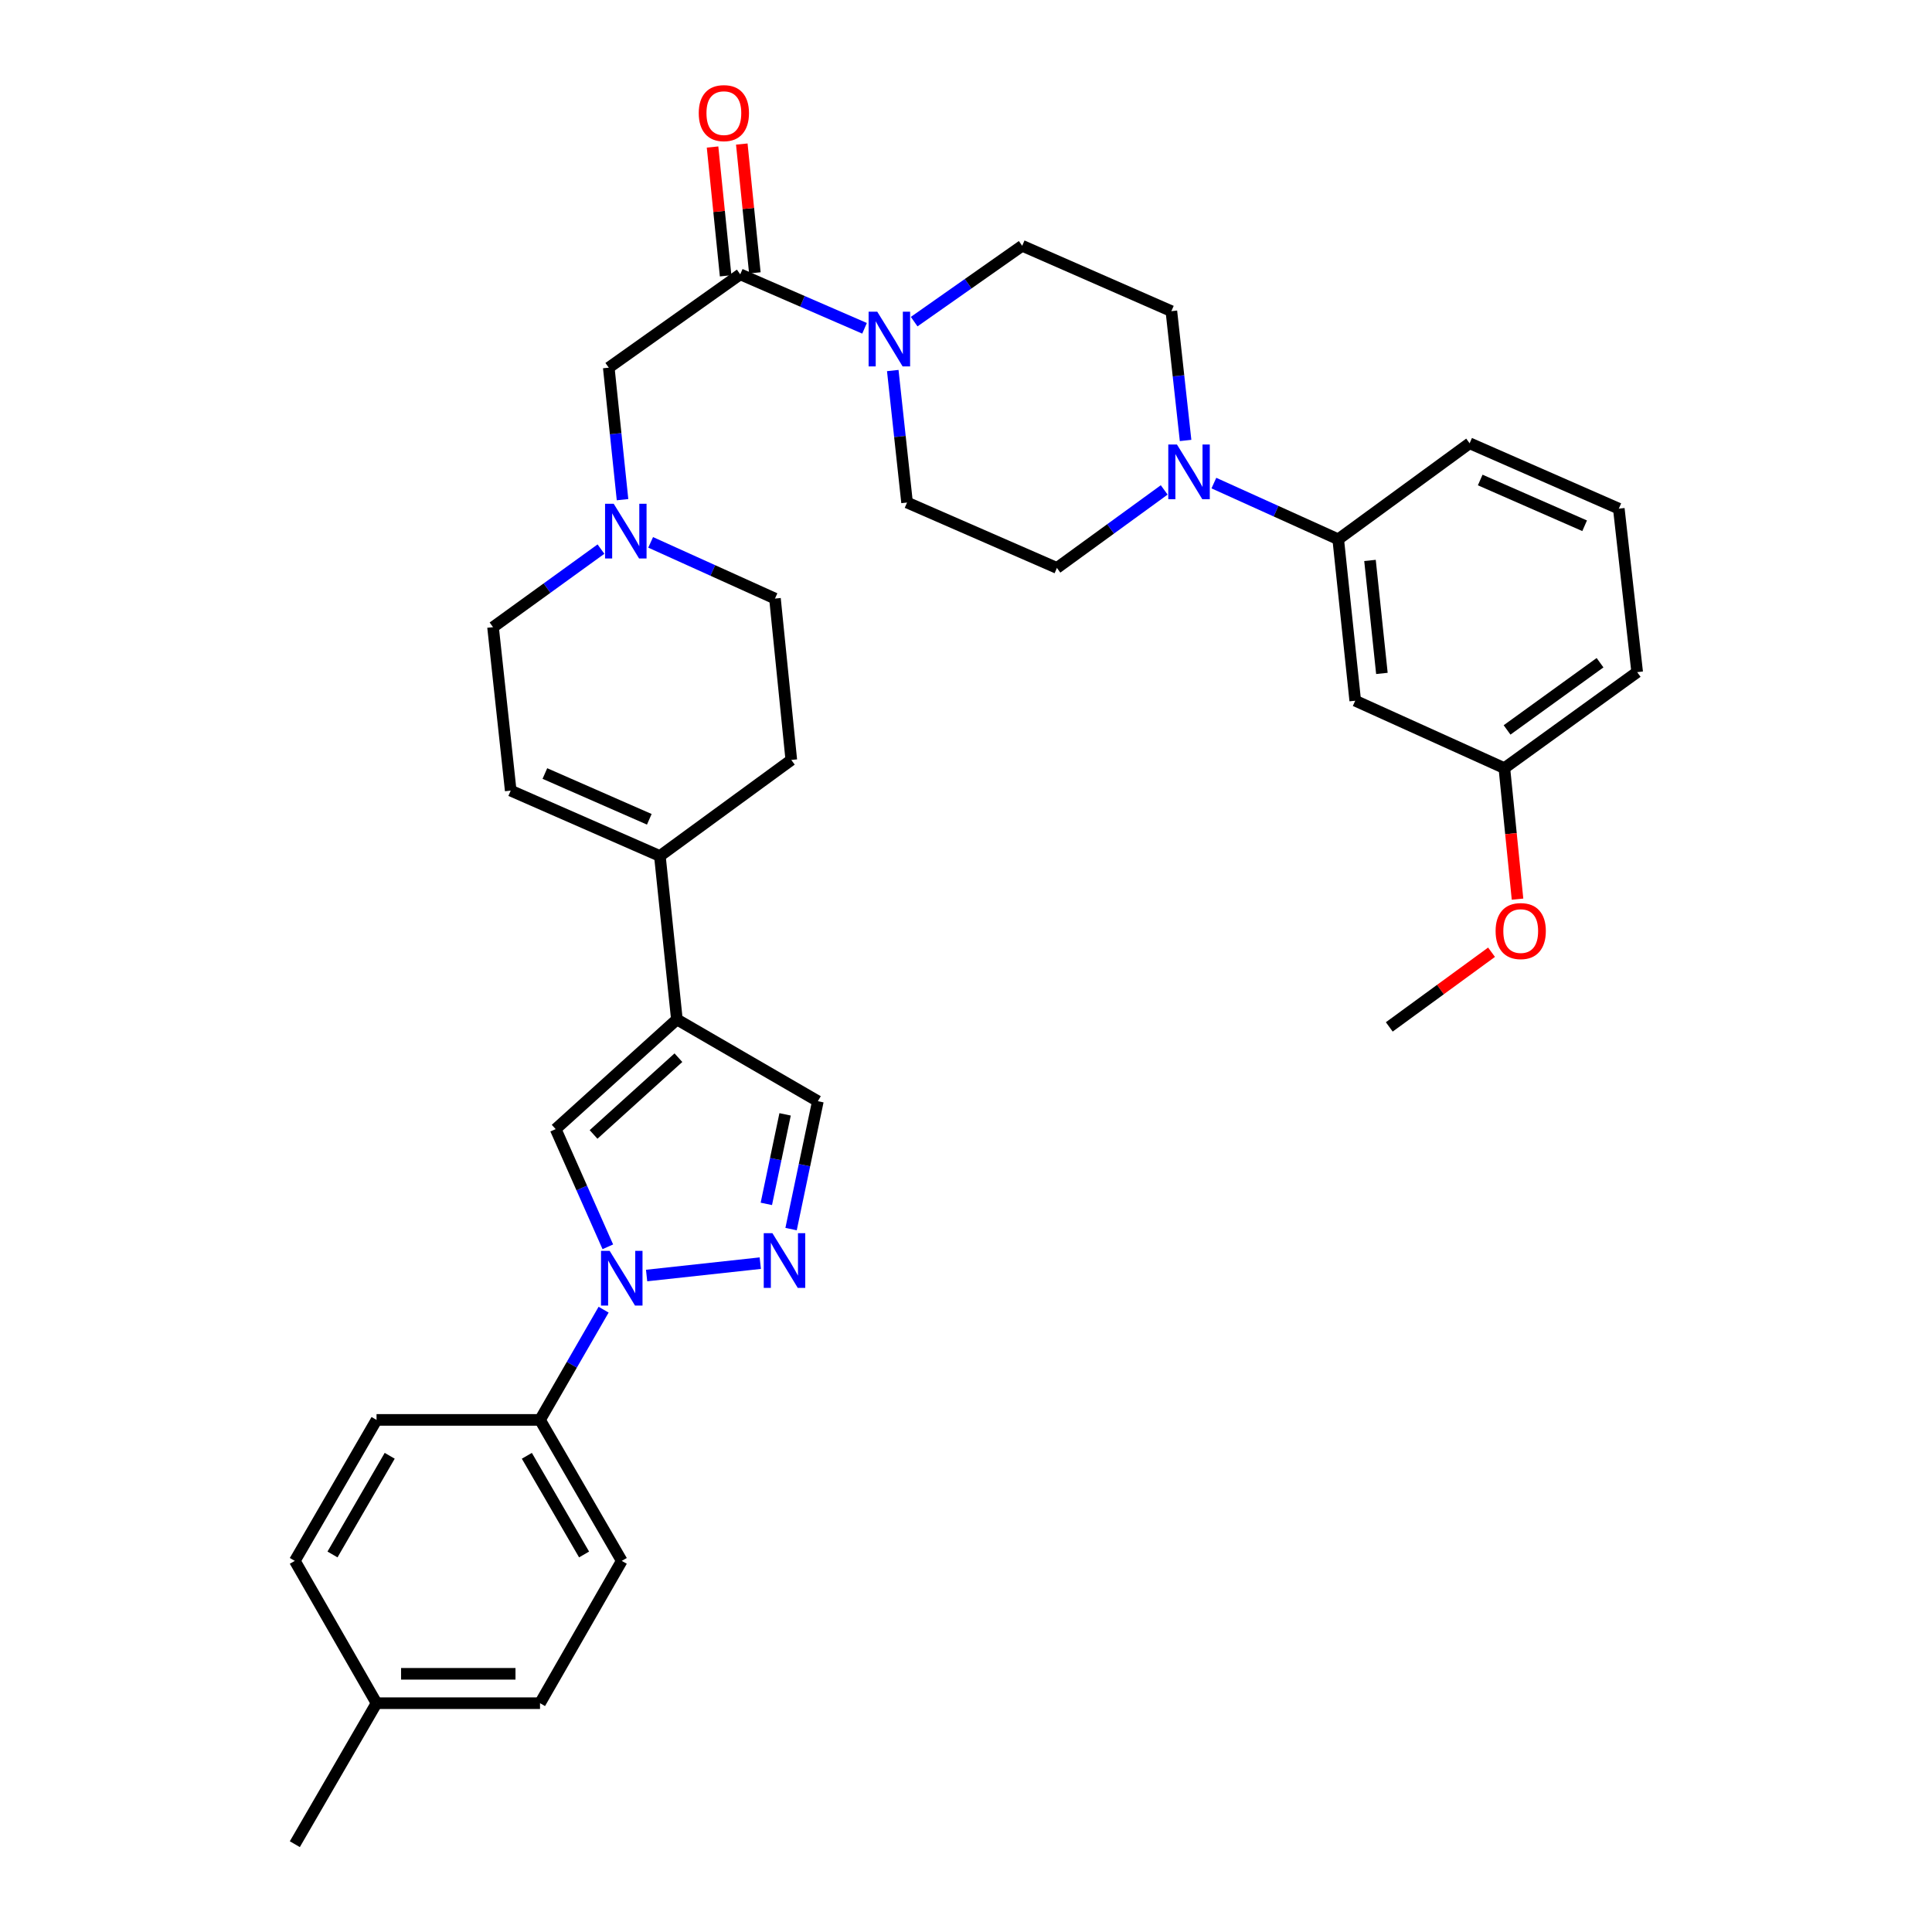 <?xml version='1.0' encoding='iso-8859-1'?>
<svg version='1.1' baseProfile='full'
              xmlns='http://www.w3.org/2000/svg'
                      xmlns:rdkit='http://www.rdkit.org/xml'
                      xmlns:xlink='http://www.w3.org/1999/xlink'
                  xml:space='preserve'
width='1000px' height='1000px' viewBox='0 0 1000 1000'>
<!-- END OF HEADER -->
<rect style='opacity:1.0;fill:#FFFFFF;stroke:none' width='1000' height='1000' x='0' y='0'> </rect>
<path class='bond-1' d='M 334.681,660.211 L 393.518,653.807' style='fill:none;fill-rule:evenodd;stroke:#0000FF;stroke-width:6px;stroke-linecap:butt;stroke-linejoin:miter;stroke-opacity:1' />
<path class='bond-2' d='M 314.611,645.34 L 301.111,614.883' style='fill:none;fill-rule:evenodd;stroke:#0000FF;stroke-width:6px;stroke-linecap:butt;stroke-linejoin:miter;stroke-opacity:1' />
<path class='bond-2' d='M 301.111,614.883 L 287.612,584.427' style='fill:none;fill-rule:evenodd;stroke:#000000;stroke-width:6px;stroke-linecap:butt;stroke-linejoin:miter;stroke-opacity:1' />
<path class='bond-11' d='M 312.43,677.887 L 295.97,706.414' style='fill:none;fill-rule:evenodd;stroke:#0000FF;stroke-width:6px;stroke-linecap:butt;stroke-linejoin:miter;stroke-opacity:1' />
<path class='bond-11' d='M 295.97,706.414 L 279.509,734.941' style='fill:none;fill-rule:evenodd;stroke:#000000;stroke-width:6px;stroke-linecap:butt;stroke-linejoin:miter;stroke-opacity:1' />
<path class='bond-0' d='M 350.356,527.665 L 287.612,584.427' style='fill:none;fill-rule:evenodd;stroke:#000000;stroke-width:6px;stroke-linecap:butt;stroke-linejoin:miter;stroke-opacity:1' />
<path class='bond-0' d='M 351.147,547.457 L 307.226,587.191' style='fill:none;fill-rule:evenodd;stroke:#000000;stroke-width:6px;stroke-linecap:butt;stroke-linejoin:miter;stroke-opacity:1' />
<path class='bond-6' d='M 350.356,527.665 L 341.551,443.071' style='fill:none;fill-rule:evenodd;stroke:#000000;stroke-width:6px;stroke-linecap:butt;stroke-linejoin:miter;stroke-opacity:1' />
<path class='bond-34' d='M 350.356,527.665 L 423.332,569.978' style='fill:none;fill-rule:evenodd;stroke:#000000;stroke-width:6px;stroke-linecap:butt;stroke-linejoin:miter;stroke-opacity:1' />
<path class='bond-7' d='M 409.461,636.177 L 416.396,603.078' style='fill:none;fill-rule:evenodd;stroke:#0000FF;stroke-width:6px;stroke-linecap:butt;stroke-linejoin:miter;stroke-opacity:1' />
<path class='bond-7' d='M 416.396,603.078 L 423.332,569.978' style='fill:none;fill-rule:evenodd;stroke:#000000;stroke-width:6px;stroke-linecap:butt;stroke-linejoin:miter;stroke-opacity:1' />
<path class='bond-7' d='M 396.656,623.128 L 401.511,599.959' style='fill:none;fill-rule:evenodd;stroke:#0000FF;stroke-width:6px;stroke-linecap:butt;stroke-linejoin:miter;stroke-opacity:1' />
<path class='bond-7' d='M 401.511,599.959 L 406.366,576.789' style='fill:none;fill-rule:evenodd;stroke:#000000;stroke-width:6px;stroke-linecap:butt;stroke-linejoin:miter;stroke-opacity:1' />
<path class='bond-3' d='M 447.487,169.926 L 415.317,155.963' style='fill:none;fill-rule:evenodd;stroke:#0000FF;stroke-width:6px;stroke-linecap:butt;stroke-linejoin:miter;stroke-opacity:1' />
<path class='bond-3' d='M 415.317,155.963 L 383.147,141.999' style='fill:none;fill-rule:evenodd;stroke:#000000;stroke-width:6px;stroke-linecap:butt;stroke-linejoin:miter;stroke-opacity:1' />
<path class='bond-14' d='M 462.094,191.788 L 465.792,225.945' style='fill:none;fill-rule:evenodd;stroke:#0000FF;stroke-width:6px;stroke-linecap:butt;stroke-linejoin:miter;stroke-opacity:1' />
<path class='bond-14' d='M 465.792,225.945 L 469.49,260.103' style='fill:none;fill-rule:evenodd;stroke:#000000;stroke-width:6px;stroke-linecap:butt;stroke-linejoin:miter;stroke-opacity:1' />
<path class='bond-15' d='M 473.171,166.482 L 501.127,146.848' style='fill:none;fill-rule:evenodd;stroke:#0000FF;stroke-width:6px;stroke-linecap:butt;stroke-linejoin:miter;stroke-opacity:1' />
<path class='bond-15' d='M 501.127,146.848 L 529.082,127.213' style='fill:none;fill-rule:evenodd;stroke:#000000;stroke-width:6px;stroke-linecap:butt;stroke-linejoin:miter;stroke-opacity:1' />
<path class='bond-4' d='M 383.147,141.999 L 315.097,190.304' style='fill:none;fill-rule:evenodd;stroke:#000000;stroke-width:6px;stroke-linecap:butt;stroke-linejoin:miter;stroke-opacity:1' />
<path class='bond-18' d='M 390.713,141.232 L 387.33,107.897' style='fill:none;fill-rule:evenodd;stroke:#000000;stroke-width:6px;stroke-linecap:butt;stroke-linejoin:miter;stroke-opacity:1' />
<path class='bond-18' d='M 387.33,107.897 L 383.948,74.561' style='fill:none;fill-rule:evenodd;stroke:#FF0000;stroke-width:6px;stroke-linecap:butt;stroke-linejoin:miter;stroke-opacity:1' />
<path class='bond-18' d='M 375.582,142.767 L 372.2,109.432' style='fill:none;fill-rule:evenodd;stroke:#000000;stroke-width:6px;stroke-linecap:butt;stroke-linejoin:miter;stroke-opacity:1' />
<path class='bond-18' d='M 372.2,109.432 L 368.817,76.097' style='fill:none;fill-rule:evenodd;stroke:#FF0000;stroke-width:6px;stroke-linecap:butt;stroke-linejoin:miter;stroke-opacity:1' />
<path class='bond-5' d='M 613.656,227.983 L 609.978,194.518' style='fill:none;fill-rule:evenodd;stroke:#0000FF;stroke-width:6px;stroke-linecap:butt;stroke-linejoin:miter;stroke-opacity:1' />
<path class='bond-5' d='M 609.978,194.518 L 606.3,161.052' style='fill:none;fill-rule:evenodd;stroke:#000000;stroke-width:6px;stroke-linecap:butt;stroke-linejoin:miter;stroke-opacity:1' />
<path class='bond-9' d='M 628.3,250.047 L 660.48,264.593' style='fill:none;fill-rule:evenodd;stroke:#0000FF;stroke-width:6px;stroke-linecap:butt;stroke-linejoin:miter;stroke-opacity:1' />
<path class='bond-9' d='M 660.48,264.593 L 692.659,279.139' style='fill:none;fill-rule:evenodd;stroke:#000000;stroke-width:6px;stroke-linecap:butt;stroke-linejoin:miter;stroke-opacity:1' />
<path class='bond-37' d='M 602.588,253.582 L 574.825,273.77' style='fill:none;fill-rule:evenodd;stroke:#0000FF;stroke-width:6px;stroke-linecap:butt;stroke-linejoin:miter;stroke-opacity:1' />
<path class='bond-37' d='M 574.825,273.77 L 547.062,293.959' style='fill:none;fill-rule:evenodd;stroke:#000000;stroke-width:6px;stroke-linecap:butt;stroke-linejoin:miter;stroke-opacity:1' />
<path class='bond-10' d='M 341.551,443.071 L 264.342,409.223' style='fill:none;fill-rule:evenodd;stroke:#000000;stroke-width:6px;stroke-linecap:butt;stroke-linejoin:miter;stroke-opacity:1' />
<path class='bond-10' d='M 336.076,424.065 L 282.03,400.371' style='fill:none;fill-rule:evenodd;stroke:#000000;stroke-width:6px;stroke-linecap:butt;stroke-linejoin:miter;stroke-opacity:1' />
<path class='bond-19' d='M 341.551,443.071 L 409.576,393.347' style='fill:none;fill-rule:evenodd;stroke:#000000;stroke-width:6px;stroke-linecap:butt;stroke-linejoin:miter;stroke-opacity:1' />
<path class='bond-8' d='M 336.776,280.727 L 368.952,295.273' style='fill:none;fill-rule:evenodd;stroke:#0000FF;stroke-width:6px;stroke-linecap:butt;stroke-linejoin:miter;stroke-opacity:1' />
<path class='bond-8' d='M 368.952,295.273 L 401.127,309.818' style='fill:none;fill-rule:evenodd;stroke:#000000;stroke-width:6px;stroke-linecap:butt;stroke-linejoin:miter;stroke-opacity:1' />
<path class='bond-12' d='M 322.22,258.627 L 318.658,224.466' style='fill:none;fill-rule:evenodd;stroke:#0000FF;stroke-width:6px;stroke-linecap:butt;stroke-linejoin:miter;stroke-opacity:1' />
<path class='bond-12' d='M 318.658,224.466 L 315.097,190.304' style='fill:none;fill-rule:evenodd;stroke:#000000;stroke-width:6px;stroke-linecap:butt;stroke-linejoin:miter;stroke-opacity:1' />
<path class='bond-36' d='M 311.057,284.216 L 283.125,304.418' style='fill:none;fill-rule:evenodd;stroke:#0000FF;stroke-width:6px;stroke-linecap:butt;stroke-linejoin:miter;stroke-opacity:1' />
<path class='bond-36' d='M 283.125,304.418 L 255.192,324.621' style='fill:none;fill-rule:evenodd;stroke:#000000;stroke-width:6px;stroke-linecap:butt;stroke-linejoin:miter;stroke-opacity:1' />
<path class='bond-13' d='M 692.659,279.139 L 701.464,362.685' style='fill:none;fill-rule:evenodd;stroke:#000000;stroke-width:6px;stroke-linecap:butt;stroke-linejoin:miter;stroke-opacity:1' />
<path class='bond-13' d='M 709.105,290.077 L 715.268,348.559' style='fill:none;fill-rule:evenodd;stroke:#000000;stroke-width:6px;stroke-linecap:butt;stroke-linejoin:miter;stroke-opacity:1' />
<path class='bond-29' d='M 692.659,279.139 L 760.676,229.44' style='fill:none;fill-rule:evenodd;stroke:#000000;stroke-width:6px;stroke-linecap:butt;stroke-linejoin:miter;stroke-opacity:1' />
<path class='bond-20' d='M 264.342,409.223 L 255.192,324.621' style='fill:none;fill-rule:evenodd;stroke:#000000;stroke-width:6px;stroke-linecap:butt;stroke-linejoin:miter;stroke-opacity:1' />
<path class='bond-21' d='M 279.509,734.941 L 321.822,807.909' style='fill:none;fill-rule:evenodd;stroke:#000000;stroke-width:6px;stroke-linecap:butt;stroke-linejoin:miter;stroke-opacity:1' />
<path class='bond-21' d='M 272.699,753.516 L 302.319,804.593' style='fill:none;fill-rule:evenodd;stroke:#000000;stroke-width:6px;stroke-linecap:butt;stroke-linejoin:miter;stroke-opacity:1' />
<path class='bond-22' d='M 279.509,734.941 L 194.898,734.941' style='fill:none;fill-rule:evenodd;stroke:#000000;stroke-width:6px;stroke-linecap:butt;stroke-linejoin:miter;stroke-opacity:1' />
<path class='bond-24' d='M 701.464,362.685 L 778.656,397.589' style='fill:none;fill-rule:evenodd;stroke:#000000;stroke-width:6px;stroke-linecap:butt;stroke-linejoin:miter;stroke-opacity:1' />
<path class='bond-17' d='M 469.49,260.103 L 547.062,293.959' style='fill:none;fill-rule:evenodd;stroke:#000000;stroke-width:6px;stroke-linecap:butt;stroke-linejoin:miter;stroke-opacity:1' />
<path class='bond-16' d='M 529.082,127.213 L 606.3,161.052' style='fill:none;fill-rule:evenodd;stroke:#000000;stroke-width:6px;stroke-linecap:butt;stroke-linejoin:miter;stroke-opacity:1' />
<path class='bond-23' d='M 409.576,393.347 L 401.127,309.818' style='fill:none;fill-rule:evenodd;stroke:#000000;stroke-width:6px;stroke-linecap:butt;stroke-linejoin:miter;stroke-opacity:1' />
<path class='bond-25' d='M 321.822,807.909 L 279.509,881.569' style='fill:none;fill-rule:evenodd;stroke:#000000;stroke-width:6px;stroke-linecap:butt;stroke-linejoin:miter;stroke-opacity:1' />
<path class='bond-26' d='M 194.898,734.941 L 152.601,807.909' style='fill:none;fill-rule:evenodd;stroke:#000000;stroke-width:6px;stroke-linecap:butt;stroke-linejoin:miter;stroke-opacity:1' />
<path class='bond-26' d='M 201.711,753.514 L 172.104,804.591' style='fill:none;fill-rule:evenodd;stroke:#000000;stroke-width:6px;stroke-linecap:butt;stroke-linejoin:miter;stroke-opacity:1' />
<path class='bond-28' d='M 778.656,397.589 L 782.063,431.494' style='fill:none;fill-rule:evenodd;stroke:#000000;stroke-width:6px;stroke-linecap:butt;stroke-linejoin:miter;stroke-opacity:1' />
<path class='bond-28' d='M 782.063,431.494 L 785.47,465.399' style='fill:none;fill-rule:evenodd;stroke:#FF0000;stroke-width:6px;stroke-linecap:butt;stroke-linejoin:miter;stroke-opacity:1' />
<path class='bond-38' d='M 778.656,397.589 L 847.399,347.89' style='fill:none;fill-rule:evenodd;stroke:#000000;stroke-width:6px;stroke-linecap:butt;stroke-linejoin:miter;stroke-opacity:1' />
<path class='bond-38' d='M 780.057,377.809 L 828.177,343.02' style='fill:none;fill-rule:evenodd;stroke:#000000;stroke-width:6px;stroke-linecap:butt;stroke-linejoin:miter;stroke-opacity:1' />
<path class='bond-35' d='M 279.509,881.569 L 194.898,881.569' style='fill:none;fill-rule:evenodd;stroke:#000000;stroke-width:6px;stroke-linecap:butt;stroke-linejoin:miter;stroke-opacity:1' />
<path class='bond-35' d='M 266.817,866.361 L 207.59,866.361' style='fill:none;fill-rule:evenodd;stroke:#000000;stroke-width:6px;stroke-linecap:butt;stroke-linejoin:miter;stroke-opacity:1' />
<path class='bond-27' d='M 152.601,807.909 L 194.898,881.569' style='fill:none;fill-rule:evenodd;stroke:#000000;stroke-width:6px;stroke-linecap:butt;stroke-linejoin:miter;stroke-opacity:1' />
<path class='bond-32' d='M 194.898,881.569 L 152.601,954.545' style='fill:none;fill-rule:evenodd;stroke:#000000;stroke-width:6px;stroke-linecap:butt;stroke-linejoin:miter;stroke-opacity:1' />
<path class='bond-33' d='M 772.016,492.869 L 745.552,512.198' style='fill:none;fill-rule:evenodd;stroke:#FF0000;stroke-width:6px;stroke-linecap:butt;stroke-linejoin:miter;stroke-opacity:1' />
<path class='bond-33' d='M 745.552,512.198 L 719.089,531.526' style='fill:none;fill-rule:evenodd;stroke:#000000;stroke-width:6px;stroke-linecap:butt;stroke-linejoin:miter;stroke-opacity:1' />
<path class='bond-30' d='M 760.676,229.44 L 837.893,263.28' style='fill:none;fill-rule:evenodd;stroke:#000000;stroke-width:6px;stroke-linecap:butt;stroke-linejoin:miter;stroke-opacity:1' />
<path class='bond-30' d='M 766.154,248.446 L 820.206,272.133' style='fill:none;fill-rule:evenodd;stroke:#000000;stroke-width:6px;stroke-linecap:butt;stroke-linejoin:miter;stroke-opacity:1' />
<path class='bond-31' d='M 837.893,263.28 L 847.399,347.89' style='fill:none;fill-rule:evenodd;stroke:#000000;stroke-width:6px;stroke-linecap:butt;stroke-linejoin:miter;stroke-opacity:1' />
<path  class='atom-0' d='M 315.562 647.45
L 324.842 662.45
Q 325.762 663.93, 327.242 666.61
Q 328.722 669.29, 328.802 669.45
L 328.802 647.45
L 332.562 647.45
L 332.562 675.77
L 328.682 675.77
L 318.722 659.37
Q 317.562 657.45, 316.322 655.25
Q 315.122 653.05, 314.762 652.37
L 314.762 675.77
L 311.082 675.77
L 311.082 647.45
L 315.562 647.45
' fill='#0000FF'/>
<path  class='atom-2' d='M 399.793 638.283
L 409.073 653.283
Q 409.993 654.763, 411.473 657.443
Q 412.953 660.123, 413.033 660.283
L 413.033 638.283
L 416.793 638.283
L 416.793 666.603
L 412.913 666.603
L 402.953 650.203
Q 401.793 648.283, 400.553 646.083
Q 399.353 643.883, 398.993 643.203
L 398.993 666.603
L 395.313 666.603
L 395.313 638.283
L 399.793 638.283
' fill='#0000FF'/>
<path  class='atom-4' d='M 454.071 161.34
L 463.351 176.34
Q 464.271 177.82, 465.751 180.5
Q 467.231 183.18, 467.311 183.34
L 467.311 161.34
L 471.071 161.34
L 471.071 189.66
L 467.191 189.66
L 457.231 173.26
Q 456.071 171.34, 454.831 169.14
Q 453.631 166.94, 453.271 166.26
L 453.271 189.66
L 449.591 189.66
L 449.591 161.34
L 454.071 161.34
' fill='#0000FF'/>
<path  class='atom-6' d='M 609.182 230.075
L 618.462 245.075
Q 619.382 246.555, 620.862 249.235
Q 622.342 251.915, 622.422 252.075
L 622.422 230.075
L 626.182 230.075
L 626.182 258.395
L 622.302 258.395
L 612.342 241.995
Q 611.182 240.075, 609.942 237.875
Q 608.742 235.675, 608.382 234.995
L 608.382 258.395
L 604.702 258.395
L 604.702 230.075
L 609.182 230.075
' fill='#0000FF'/>
<path  class='atom-9' d='M 317.658 260.754
L 326.938 275.754
Q 327.858 277.234, 329.338 279.914
Q 330.818 282.594, 330.898 282.754
L 330.898 260.754
L 334.658 260.754
L 334.658 289.074
L 330.778 289.074
L 320.818 272.674
Q 319.658 270.754, 318.418 268.554
Q 317.218 266.354, 316.858 265.674
L 316.858 289.074
L 313.178 289.074
L 313.178 260.754
L 317.658 260.754
' fill='#0000FF'/>
<path  class='atom-19' d='M 361.672 58.55
Q 361.672 51.75, 365.032 47.95
Q 368.392 44.15, 374.672 44.15
Q 380.952 44.15, 384.312 47.95
Q 387.672 51.75, 387.672 58.55
Q 387.672 65.43, 384.272 69.35
Q 380.872 73.23, 374.672 73.23
Q 368.432 73.23, 365.032 69.35
Q 361.672 65.47, 361.672 58.55
M 374.672 70.03
Q 378.992 70.03, 381.312 67.15
Q 383.672 64.23, 383.672 58.55
Q 383.672 52.99, 381.312 50.19
Q 378.992 47.35, 374.672 47.35
Q 370.352 47.35, 367.992 50.15
Q 365.672 52.95, 365.672 58.55
Q 365.672 64.27, 367.992 67.15
Q 370.352 70.03, 374.672 70.03
' fill='#FF0000'/>
<path  class='atom-29' d='M 774.122 481.916
Q 774.122 475.116, 777.482 471.316
Q 780.842 467.516, 787.122 467.516
Q 793.402 467.516, 796.762 471.316
Q 800.122 475.116, 800.122 481.916
Q 800.122 488.796, 796.722 492.716
Q 793.322 496.596, 787.122 496.596
Q 780.882 496.596, 777.482 492.716
Q 774.122 488.836, 774.122 481.916
M 787.122 493.396
Q 791.442 493.396, 793.762 490.516
Q 796.122 487.596, 796.122 481.916
Q 796.122 476.356, 793.762 473.556
Q 791.442 470.716, 787.122 470.716
Q 782.802 470.716, 780.442 473.516
Q 778.122 476.316, 778.122 481.916
Q 778.122 487.636, 780.442 490.516
Q 782.802 493.396, 787.122 493.396
' fill='#FF0000'/>
</svg>
